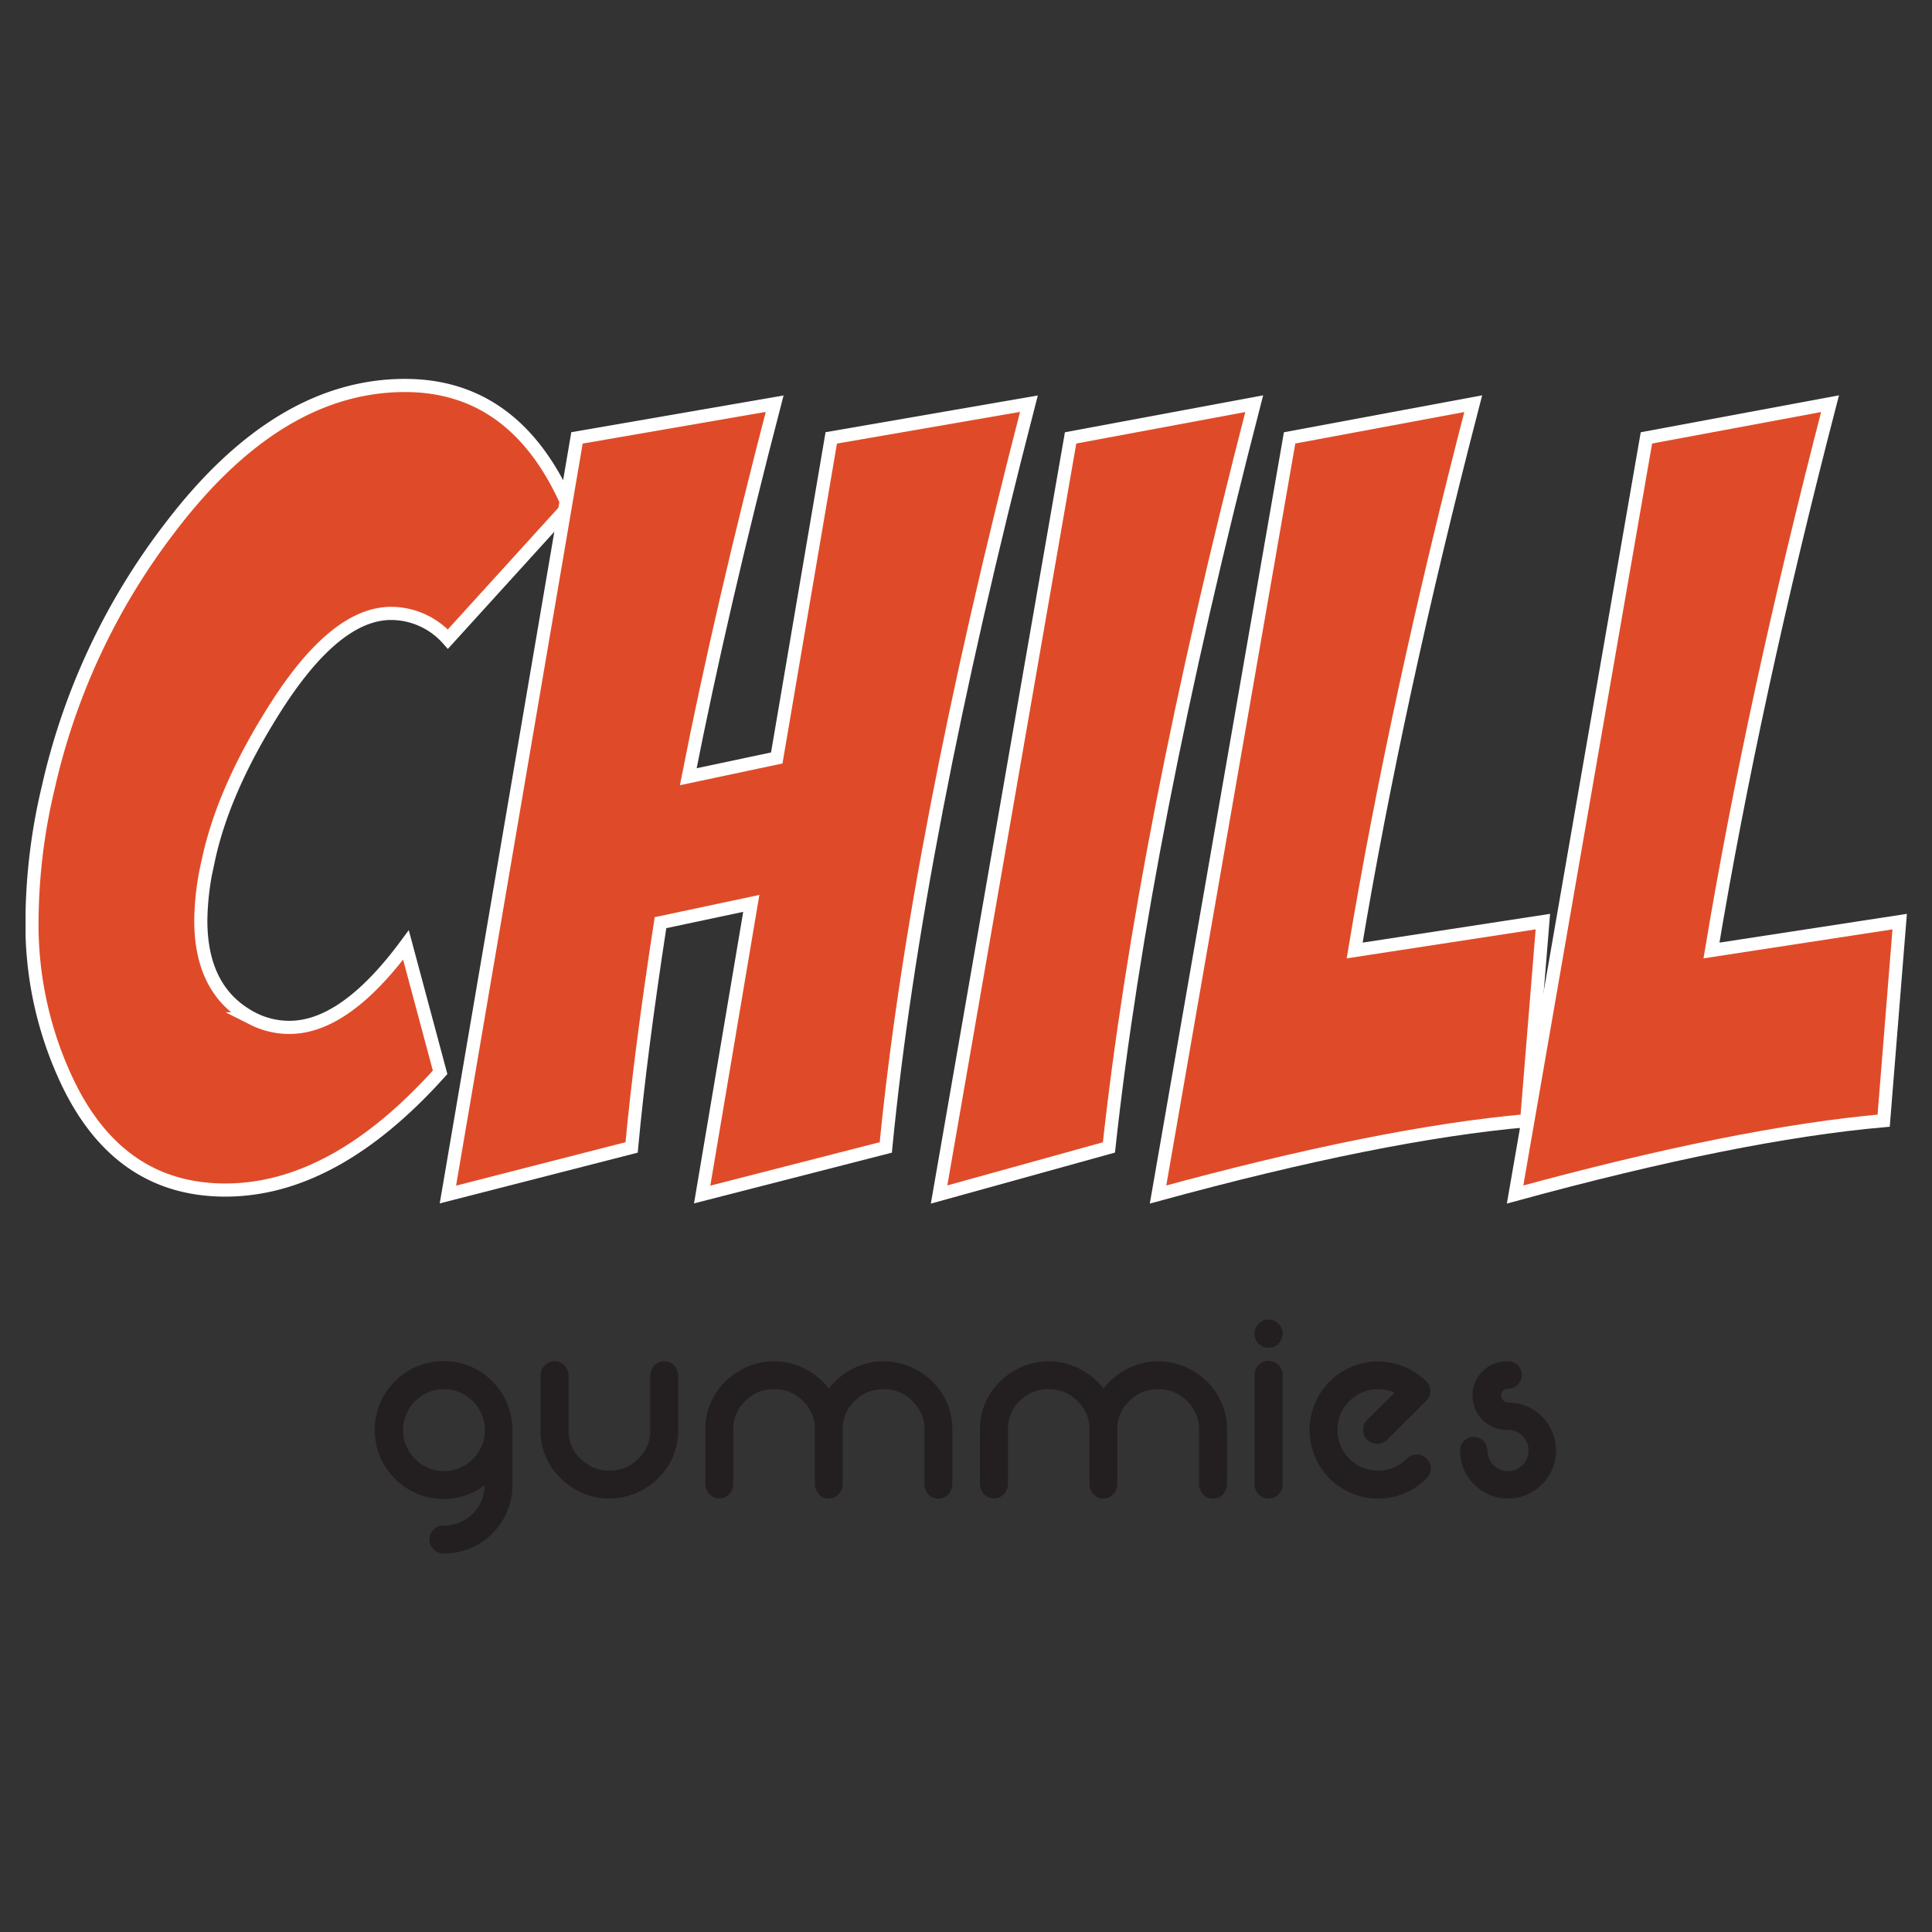 <svg data-name="Layer 1" version="1.1" viewBox="0 0 250 250" xmlns="http://www.w3.org/2000/svg" xmlns:xlink="http://www.w3.org/1999/xlink">
 <rect x="0" y="0" width="250" height="250" fill="#333333" stroke="none"/>
 <defs>
  <style>.cls-1{fill:#df4b28;stroke:#fff;stroke-miterlimit:10;stroke-width:2.86px;}.cls-2{fill:#231f20;}</style>
  <symbol id="chill_gummies" data-name="chill gummies" viewBox="0 0 409.82 255.45">
   <path class="cls-1" d="M82.65,1.43q24.21,0,35.61,26.3L92,56.59A16.6,16.6,0,0,0,79.63,51Q67.29,51,54,72.18q-11,17.46-14.2,32.58a59.54,59.54,0,0,0-1.63,13q0,15.58,11.41,21.41a17.46,17.46,0,0,0,7.91,1.86q12.09,0,25.37-17.92l7.44,27.69q-23,25.6-46.77,25.61-24.21,0-35.38-25.61a79.68,79.68,0,0,1-6.75-33.28A127.37,127.37,0,0,1,4.92,88.94,144.76,144.76,0,0,1,31.45,32.38Q55,1.43,82.65,1.43Z"/>
   <path class="cls-1" d="M120.12,12.83l43.06-7.44q-11.61,44.52-18.82,81.13l19.28-4.08,11.87-69.61,43.06-7.44q-24.67,95.19-31.18,161.75l-40,10.24,10.7-63.31q-6.52,1.4-19.78,4.19-4.42,28.63-6.29,48.88L92,177.38Z"/>
   <path class="cls-1" d="M227.65,12.83l40-7.44Q243.47,98.72,236,167.14l-37,10.24Z"/>
   <path class="cls-1" d="m275.36 12.83 40-7.44q-16.75 64.47-25.83 118.92l41-6.28-3.53 43.29q-31.66 2.79-80.3 16.06z"/>
   <path class="cls-1" d="m353.09 12.83 40-7.44q-16.75 64.47-25.83 118.92l41-6.28-3.49 43.29q-31.67 2.79-80.29 16.06z"/>
   <path class="cls-2" d="m100 240.64a15 15 0 1 1 6.06-12.07v11.89a3.87 3.87 0 0 1 0 0.48 14.89 14.89 0 0 1-14.9 14.51h-0.12a3 3 0 0 1 0-6.09 2.73 2.73 0 0 1 0.41 0 8.68 8.68 0 0 0 6-2.6 8.55 8.55 0 0 0 2.55-6.12zm-8.84-20.91a8.61 8.61 0 0 0-6.28 2.58 8.9 8.9 0 1 0 6.28-2.58z"/>
   <path class="cls-2" d="M126.91,243.5a15.31,15.31,0,0,1-10.37-4.42,14.38,14.38,0,0,1-4.36-10.39V217.16a3.57,3.57,0,0,1,.9-2.63,3,3,0,0,1,4.3,0,3.47,3.47,0,0,1,.9,2.57v11.53a4.89,4.89,0,0,1,0,.54,8.28,8.28,0,0,0,2.57,5.64,8.51,8.51,0,0,0,6.27,2.6h.12a8.51,8.51,0,0,0,6.27-2.6,8.33,8.33,0,0,0,2.57-5.64,4.89,4.89,0,0,1,0-.54V217.1a3.47,3.47,0,0,1,.9-2.57,2.9,2.9,0,0,1,2.15-.89,2.93,2.93,0,0,1,2.15.89,3.61,3.61,0,0,1,.89,2.63v11.53a14.34,14.34,0,0,1-4.36,10.39,15.28,15.28,0,0,1-10.36,4.42Z"/>
   <path class="cls-2" d="M175,243.5a2.91,2.91,0,0,1-2.15-.89,3.47,3.47,0,0,1-.9-2.57V228.51a4.89,4.89,0,0,1,0-.54,8.28,8.28,0,0,0-2.57-5.64,8.51,8.51,0,0,0-6.27-2.6H163a8.51,8.51,0,0,0-6.27,2.6,8.33,8.33,0,0,0-2.57,5.64,4.89,4.89,0,0,1,0,.54V240a3.47,3.47,0,0,1-.9,2.57,2.9,2.9,0,0,1-2.15.89,2.93,2.93,0,0,1-2.15-.89,3.61,3.61,0,0,1-.89-2.63V228.45a14.34,14.34,0,0,1,4.36-10.39,15.28,15.28,0,0,1,10.36-4.42h.48a15.31,15.31,0,0,1,10.37,4.42,15.68,15.68,0,0,1,1.34,1.52,15.68,15.68,0,0,1,1.34-1.52,15.31,15.31,0,0,1,10.37-4.42h.48a15.28,15.28,0,0,1,10.36,4.42,14.34,14.34,0,0,1,4.36,10.39V240a3.61,3.61,0,0,1-.89,2.63,3.05,3.05,0,0,1-4.31,0,3.5,3.5,0,0,1-.89-2.57V228.51a4.89,4.89,0,0,1,0-.54,8.33,8.33,0,0,0-2.57-5.64,8.51,8.51,0,0,0-6.27-2.6h-.12a8.51,8.51,0,0,0-6.27,2.6,8.28,8.28,0,0,0-2.57,5.64,4.89,4.89,0,0,1,0,.54V240a3.47,3.47,0,0,1-.9,2.57,2.91,2.91,0,0,1-2.15.89Z"/>
   <path class="cls-2" d="M234.8,243.5a2.91,2.91,0,0,1-2.15-.89,3.47,3.47,0,0,1-.9-2.57V228.51a4.89,4.89,0,0,1,0-.54,8.28,8.28,0,0,0-2.57-5.64,8.51,8.51,0,0,0-6.27-2.6h-.12a8.51,8.51,0,0,0-6.27,2.6A8.28,8.28,0,0,0,214,228a4.89,4.89,0,0,1,0,.54V240a3.47,3.47,0,0,1-.9,2.57,2.9,2.9,0,0,1-2.15.89,2.93,2.93,0,0,1-2.15-.89,3.57,3.57,0,0,1-.89-2.63V228.45a14.34,14.34,0,0,1,4.36-10.39,15.26,15.26,0,0,1,10.36-4.42h.48a15.26,15.26,0,0,1,10.36,4.42,14.56,14.56,0,0,1,1.35,1.52,15.68,15.68,0,0,1,1.34-1.52,15.31,15.31,0,0,1,10.37-4.42H247a15.28,15.28,0,0,1,10.36,4.42,14.34,14.34,0,0,1,4.36,10.39V240a3.57,3.57,0,0,1-.9,2.63,2.9,2.9,0,0,1-2.15.89,2.93,2.93,0,0,1-2.15-.89,3.5,3.5,0,0,1-.89-2.57V228.51a4.89,4.89,0,0,1,0-.54,8.33,8.33,0,0,0-2.57-5.64,8.51,8.51,0,0,0-6.27-2.6h-.12a8.55,8.55,0,0,0-6.28,2.6,8.27,8.27,0,0,0-2.56,5.64c0,.18,0,.36,0,.54V240a3.46,3.46,0,0,1-.89,2.57,2.93,2.93,0,0,1-2.15.89Z"/>
   <path class="cls-2" d="m270.79 210.71a3.07 3.07 0 1 1 2.15-0.9 2.92 2.92 0 0 1-2.15 0.9zm0 32.79a3.06 3.06 0 0 1-3.05-3v-23.9a3.05 3.05 0 0 1 6.1 0v23.9a3.06 3.06 0 0 1-3 3z"/>
   <path class="cls-2" d="m298.24 220.48a8.86 8.86 0 1 0 2.63 14.39l0.06-0.06a2.87 2.87 0 0 1 2.12-0.86 2.94 2.94 0 0 1 2.15 0.88 2.86 2.86 0 0 1 0.9 2.13 2.91 2.91 0 0 1-0.9 2.15l-0.06 0.06a14.91 14.91 0 1 1 0-21.14 3 3 0 0 1 0 4.21l-8.54 8.48a3.06 3.06 0 0 1-4.33-4.33z"/>
   <path class="cls-2" d="M322.94,213.64a2.85,2.85,0,0,1,2.12.86,3,3,0,0,1-2.12,5.11,1.45,1.45,0,0,0-1.06.43,1.52,1.52,0,0,0,0,2.12,1.46,1.46,0,0,0,1.06.44,10.45,10.45,0,1,1-10.45,10.45,2.85,2.85,0,0,1,.88-2.12,3,3,0,0,1,5.09,2.12,4.48,4.48,0,1,0,4.48-4.48,7.47,7.47,0,1,1,0-14.93Z"/>
  </symbol>
 </defs>
 <title>250 px_6</title>
 <use transform="matrix(.594 0 0 .595 3.311 49.029)" width="409.82" height="255.45" stroke-width=".572" xlink:href="#chill_gummies"/>
</svg>
